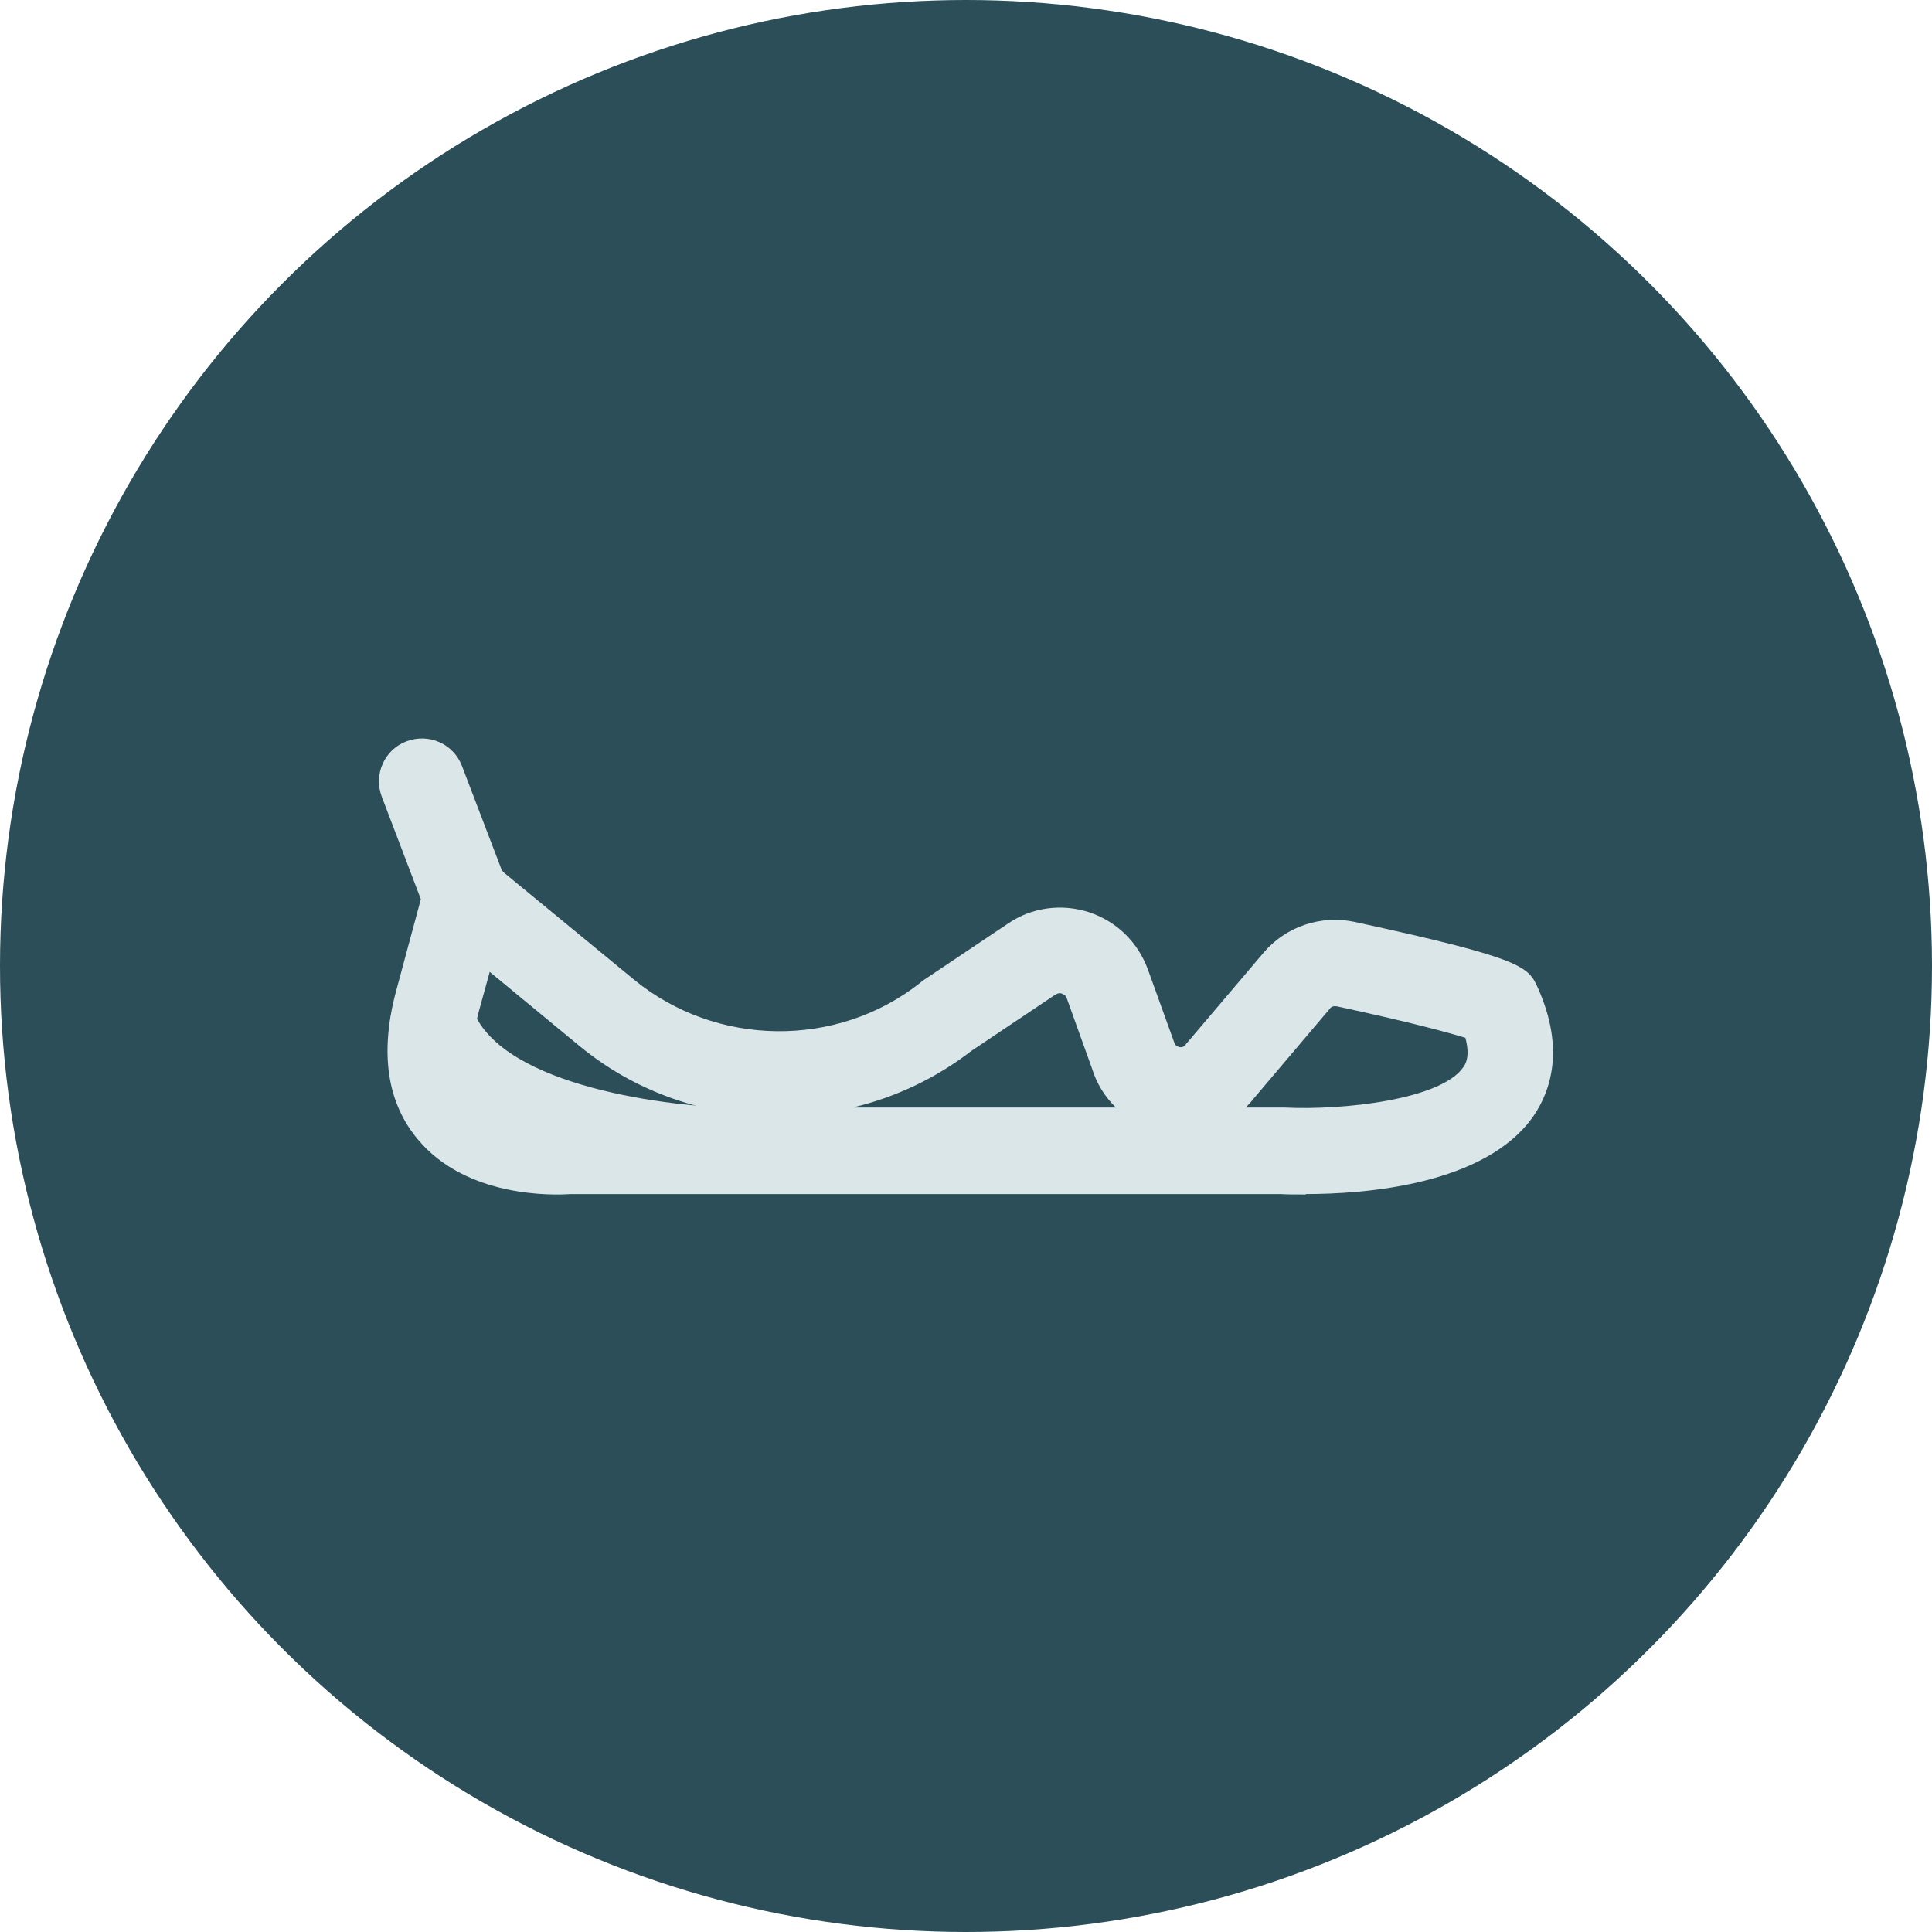 <svg viewBox="0 0 46 46" xmlns:xlink="http://www.w3.org/1999/xlink" xmlns="http://www.w3.org/2000/svg" data-name="Ebene 1" id="Ebene_1">
  <defs>
    <style>
      .cls-1 {
        fill: none;
      }

      .cls-2 {
        fill: #2b4e59;
      }

      .cls-3 {
        clip-path: url(#clippath);
      }

      .cls-4 {
        fill: #dbe6e9;
      }
    </style>
    <clipPath id="clippath">
      <rect height="46" width="46" y="0" class="cls-1"></rect>
    </clipPath>
  </defs>
  <g id="Sandalen">
    <g class="cls-3">
      <g>
        <circle r="23" cy="23" cx="23" class="cls-2"></circle>
        <g>
          <path d="M17.45,28.42h0c-.69,0-6.76-.15-8.1-3.64-.2-.53.06-1.12.59-1.32.53-.2,1.12.06,1.32.59.71,1.85,4.82,2.31,6.21,2.32.57,0,1.02.47,1.02,1.03,0,.56-.46,1.02-1.02,1.02h0Z" class="cls-4"></path>
          <path d="M31.09,28.44c-.26,0-.47,0-.6-.01H13.58c-.41.03-2.47.09-3.63-1.3-.74-.88-.91-2.07-.52-3.53l.59-2.19-.93-2.44c-.2-.53.06-1.12.59-1.32.53-.2,1.12.06,1.32.59l.94,2.46s.03.05.05.07l3.1,2.55c1.96,1.61,4.83,1.65,6.82.08.02-.02.04-.03.06-.05l2.03-1.36c.57-.39,1.28-.48,1.93-.27.66.22,1.16.71,1.4,1.36l.61,1.69s.01.04.02.05c0,.02.03.09.12.11s.14-.04.15-.06c.01-.02.03-.04.05-.06l1.8-2.12c.53-.63,1.37-.91,2.17-.74,4.06.88,4.14,1.07,4.37,1.58.64,1.44.3,2.44-.1,3.03-1.14,1.66-4.04,1.87-5.43,1.87h0ZM29.65,26.37h.93c1.4.07,3.73-.19,4.26-.96.05-.07.17-.25.05-.7-.42-.13-1.34-.38-3.06-.75-.07-.01-.13,0-.17.06l-1.78,2.1c-.07.09-.14.17-.22.25h0ZM11.66,23.14l-.27.98c-.2.78-.17,1.35.11,1.68.48.57,1.65.59,1.94.57h3.3c-1.07-.26-2.08-.75-2.96-1.48l-2.12-1.75h0ZM20.35,26.37h6.22c-.26-.25-.46-.57-.57-.93l-.6-1.67c-.02-.07-.07-.09-.11-.11s-.09-.02-.16.02l-2,1.34c-.84.65-1.8,1.1-2.79,1.34h0Z" class="cls-4"></path>
        </g>
      </g>
    </g>
  </g>
</svg>